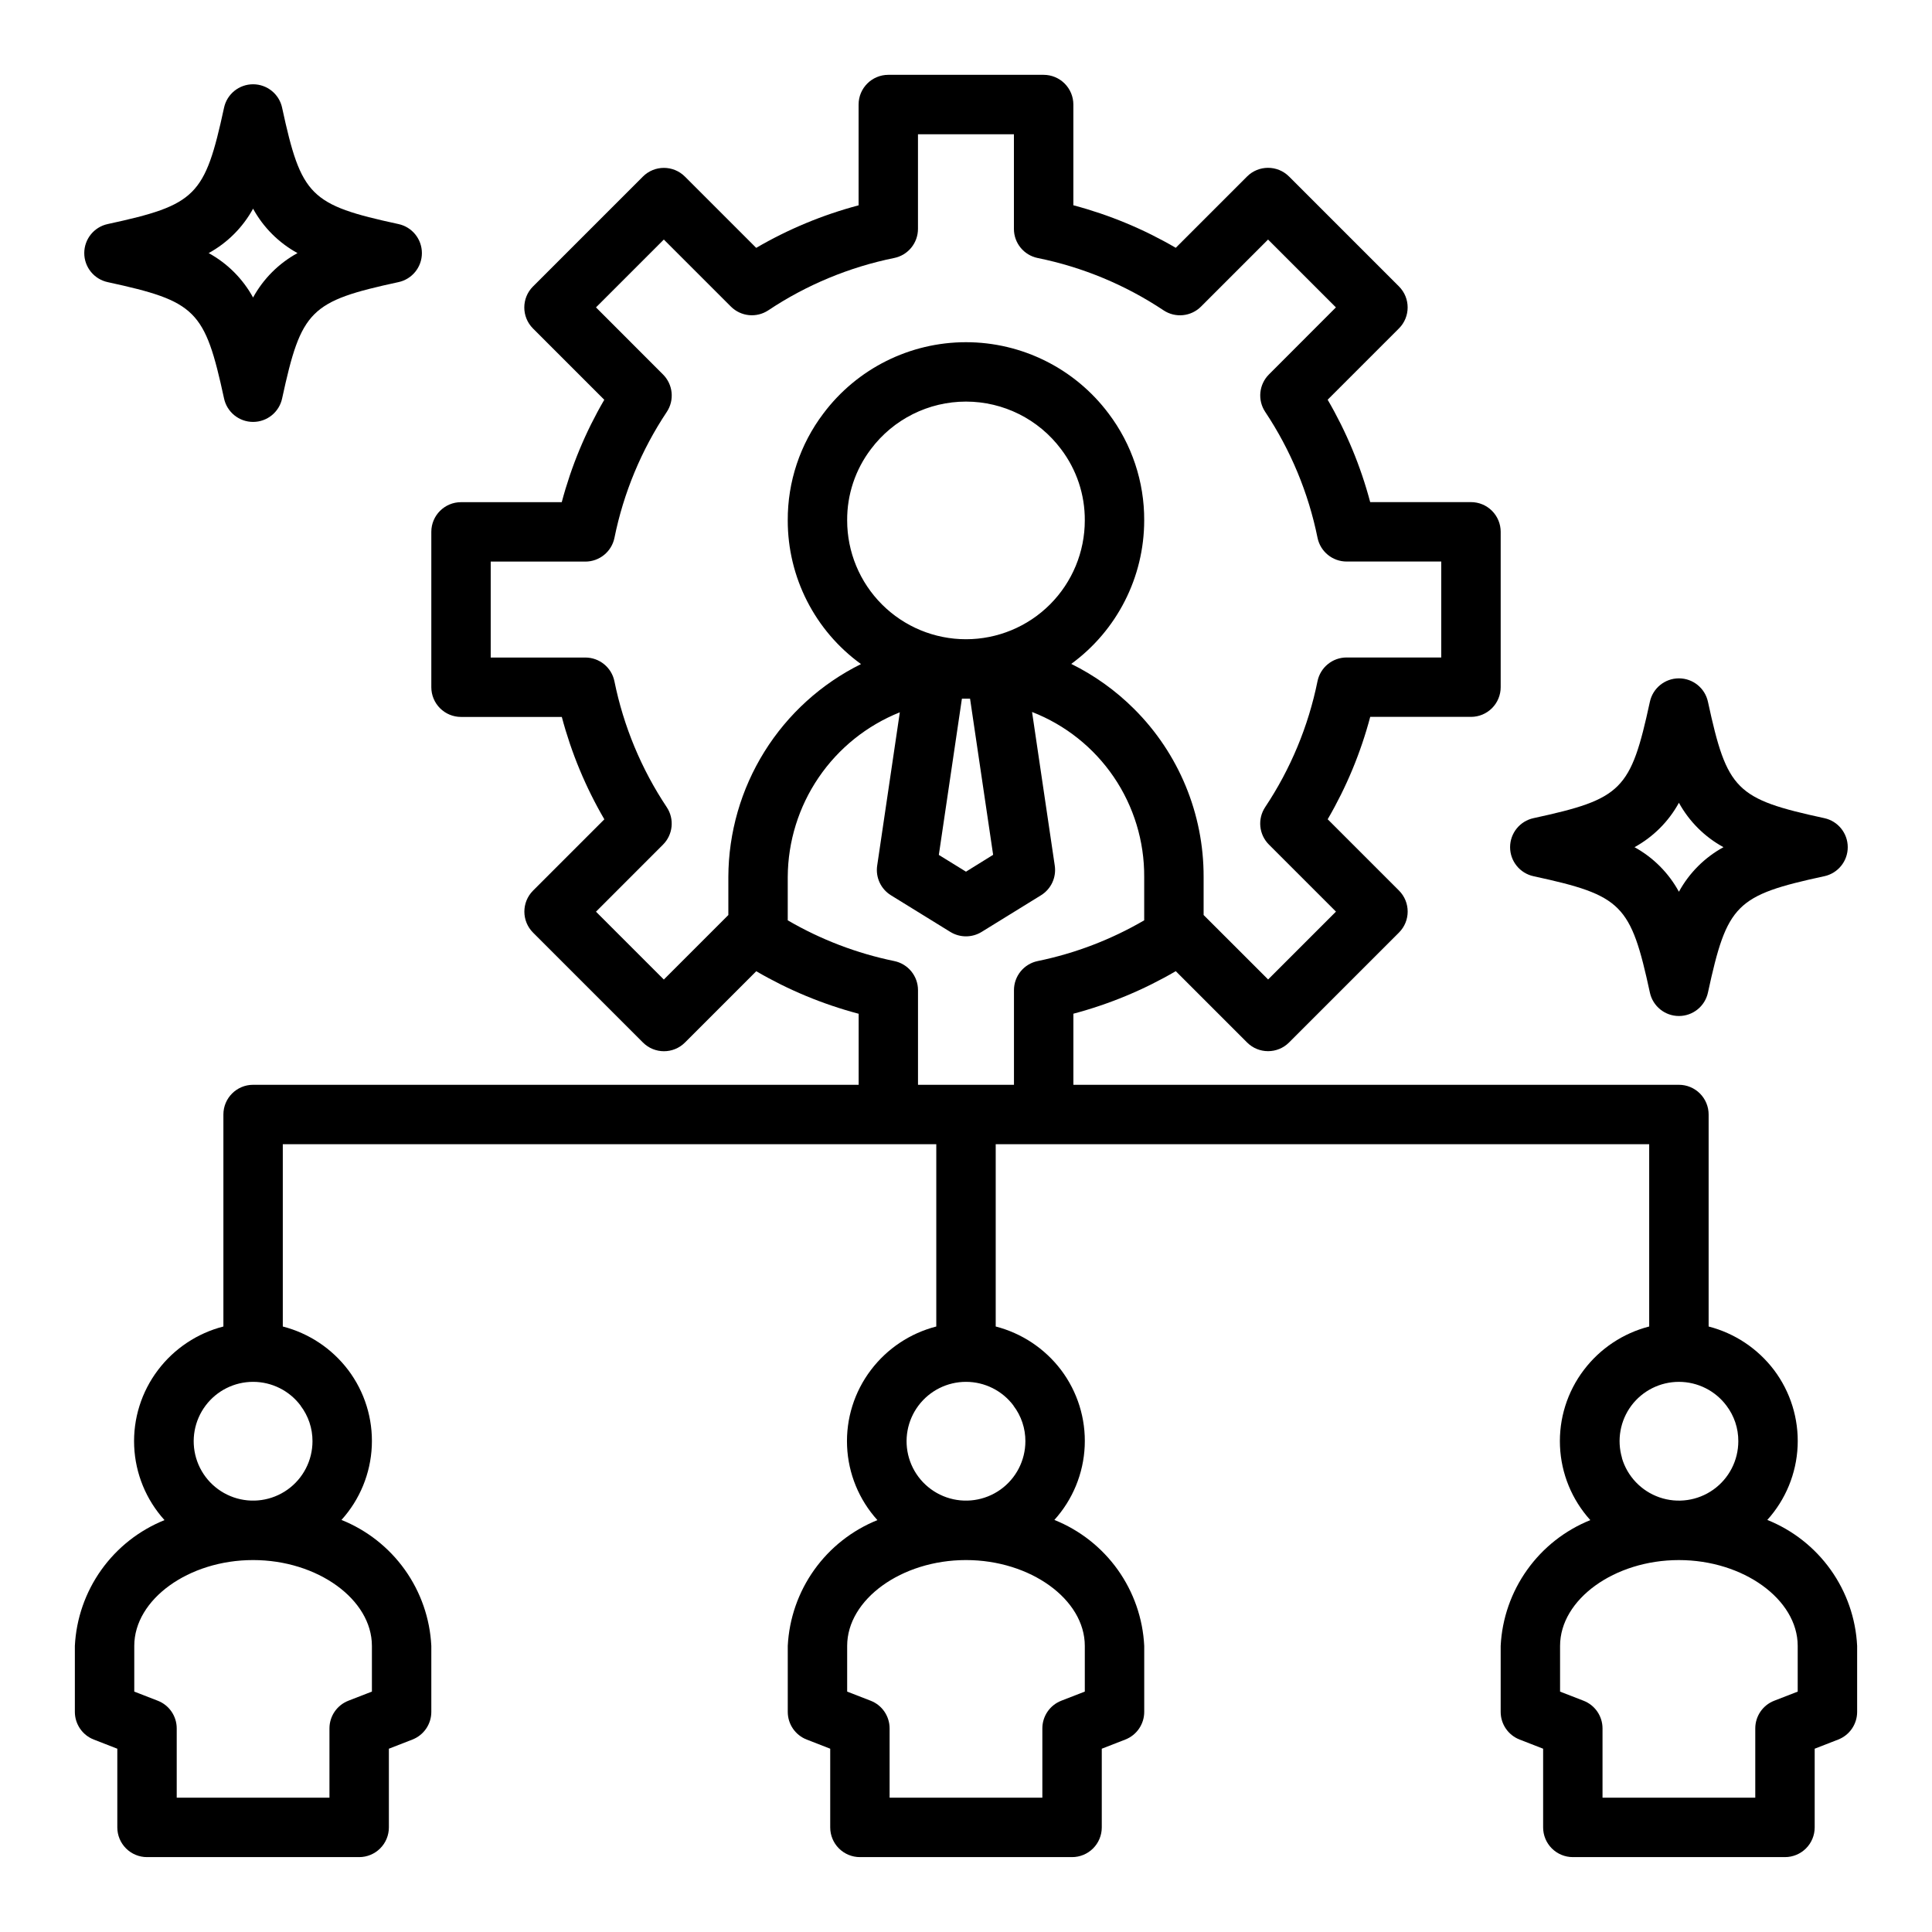 <?xml version="1.0" encoding="UTF-8"?>
<!-- Uploaded to: SVG Repo, www.svgrepo.com, Generator: SVG Repo Mixer Tools -->
<svg fill="#000000" width="800px" height="800px" version="1.1" viewBox="144 144 512 512" xmlns="http://www.w3.org/2000/svg">
 <g>
  <path d="m612.35 546.8c4.871-5.387 7.715-12.301 8.039-19.555 0.32-7.254-1.895-14.395-6.269-20.191-4.312-5.68-10.414-9.738-17.316-11.516v-56.184c0-2.09-0.832-4.09-2.309-5.566-1.477-1.477-3.477-2.305-5.566-2.305h-160.47v-18.84c9.508-2.519 18.637-6.312 27.133-11.273l18.895 18.895c3.074 3.074 8.055 3.074 11.129 0l29.129-29.129c3.07-3.07 3.07-8.055 0-11.129l-18.895-18.895c4.961-8.496 8.754-17.625 11.273-27.133h26.703c2.086 0 4.09-0.828 5.566-2.305 1.477-1.477 2.305-3.481 2.305-5.566v-41.172c0-2.09-0.828-4.09-2.305-5.566s-3.481-2.305-5.566-2.305h-26.711c-2.519-9.512-6.312-18.641-11.273-27.137l18.895-18.895v0.004c3.07-3.074 3.07-8.059 0-11.133l-29.125-29.125h-0.004c-3.074-3.074-8.055-3.074-11.129 0l-18.895 18.895v-0.004c-8.496-4.961-17.625-8.75-27.133-11.273v-26.691c0-2.09-0.832-4.09-2.309-5.566-1.473-1.477-3.477-2.309-5.566-2.309h-41.172 0.004c-4.348 0-7.871 3.527-7.871 7.875v26.707c-9.512 2.523-18.641 6.316-27.137 11.273l-18.895-18.895v0.004c-3.074-3.074-8.055-3.074-11.129 0l-29.125 29.125h-0.004c-3.07 3.074-3.07 8.059 0 11.133l18.895 18.895v-0.004c-4.961 8.496-8.75 17.625-11.273 27.137h-26.691c-4.348 0-7.875 3.523-7.875 7.871v41.172c0 2.086 0.832 4.09 2.309 5.566 1.477 1.477 3.477 2.305 5.566 2.305h26.711-0.004c2.523 9.512 6.312 18.637 11.273 27.133l-18.895 18.895h0.004c-3.074 3.074-3.074 8.059 0 11.133l29.125 29.125c3.074 3.074 8.059 3.074 11.129 0l18.895-18.895c8.496 4.961 17.625 8.754 27.137 11.273v18.824h-160.48c-4.348 0-7.871 3.523-7.871 7.871v56.184c-6.906 1.773-13.012 5.832-17.32 11.516-4.398 5.793-6.637 12.938-6.324 20.207 0.316 7.266 3.16 14.195 8.039 19.586-6.727 2.707-12.539 7.285-16.75 13.191s-6.641 12.895-7.008 20.137v17.492c0.004 3.25 1.996 6.164 5.023 7.336l6.227 2.426v20.855c0 2.086 0.832 4.09 2.309 5.566 1.473 1.473 3.477 2.305 5.562 2.305h56.223c2.09 0 4.09-0.832 5.566-2.305 1.477-1.477 2.309-3.481 2.309-5.566v-20.855l6.227-2.426c3.027-1.172 5.019-4.086 5.019-7.336v-17.492c-0.359-7.258-2.797-14.258-7.016-20.176-4.223-5.914-10.051-10.496-16.797-13.199 4.875-5.387 7.715-12.301 8.039-19.555 0.324-7.254-1.891-14.395-6.266-20.191-4.312-5.68-10.414-9.738-17.32-11.516v-48.312h173.18v48.312c-6.906 1.773-13.008 5.832-17.316 11.516-4.402 5.793-6.637 12.938-6.324 20.207 0.312 7.266 3.156 14.195 8.039 19.586-6.727 2.707-12.539 7.285-16.75 13.191-4.211 5.906-6.641 12.895-7.008 20.137v17.492c0 3.25 1.996 6.164 5.023 7.336l6.227 2.426v20.855c0 2.086 0.828 4.09 2.305 5.566 1.477 1.473 3.481 2.305 5.566 2.305h56.223c2.09 0 4.09-0.832 5.566-2.305 1.477-1.477 2.305-3.481 2.305-5.566v-20.855l6.227-2.426c3.027-1.172 5.023-4.086 5.023-7.336v-17.492c-0.359-7.258-2.797-14.258-7.016-20.176-4.223-5.914-10.051-10.496-16.797-13.199 4.871-5.387 7.715-12.301 8.039-19.555s-1.895-14.395-6.269-20.191c-4.312-5.68-10.414-9.738-17.316-11.516v-48.312h173.18v48.312c-6.906 1.773-13.008 5.832-17.316 11.516-4.402 5.793-6.641 12.938-6.324 20.207 0.312 7.266 3.156 14.195 8.039 19.586-6.731 2.707-12.543 7.285-16.75 13.191-4.211 5.906-6.644 12.895-7.008 20.137v17.492c0 3.25 1.996 6.164 5.023 7.336l6.227 2.426v20.855c0 2.086 0.828 4.09 2.305 5.566 1.477 1.473 3.477 2.305 5.566 2.305h56.223c2.086 0 4.09-0.832 5.566-2.305 1.477-1.477 2.305-3.481 2.305-5.566v-20.855l6.227-2.426c3.027-1.172 5.023-4.086 5.023-7.336v-17.492c-0.363-7.258-2.797-14.258-7.019-20.176-4.219-5.914-10.047-10.496-16.793-13.199zm-369.79 33.375v12.113l-6.227 2.418v0.004c-3.027 1.172-5.023 4.086-5.023 7.336v18.363h-40.477v-18.363c0-3.25-1.996-6.164-5.023-7.336l-6.227-2.418v-12.117c0-12.324 14.422-22.742 31.488-22.742 17.066 0 31.488 10.418 31.488 22.742zm-18.895-63.637c2.059 2.703 3.164 6.012 3.148 9.406-0.004 5.094-2.469 9.867-6.617 12.82-4.148 2.949-9.469 3.715-14.277 2.047-4.812-1.668-8.52-5.555-9.953-10.441-1.395-4.762-0.465-9.902 2.512-13.871 2.973-3.965 7.637-6.297 12.594-6.297 4.957 0 9.621 2.332 12.594 6.297zm207.82 63.637v12.113l-6.227 2.418v0.004c-3.027 1.172-5.023 4.086-5.023 7.336v18.363h-40.48v-18.363c0-3.25-1.992-6.164-5.019-7.336l-6.227-2.418v-12.117c0-12.324 14.422-22.742 31.488-22.742s31.488 10.418 31.488 22.742zm-18.895-63.637c2.059 2.703 3.164 6.012 3.148 9.406-0.004 5.094-2.469 9.867-6.617 12.82-4.148 2.949-9.469 3.715-14.281 2.047-4.809-1.668-8.516-5.555-9.953-10.441-1.395-4.762-0.465-9.902 2.512-13.871 2.973-3.965 7.641-6.297 12.598-6.297 4.953 0 9.621 2.332 12.594 6.297zm-92.668-112.95-17.98-17.98 17.758-17.77c2.652-2.644 3.07-6.793 1-9.918-6.742-10.117-11.453-21.453-13.871-33.367-0.746-3.668-3.973-6.301-7.715-6.301h-25.07v-25.426h25.082-0.004c3.742 0 6.969-2.633 7.715-6.297 2.418-11.918 7.129-23.25 13.871-33.371 2.07-3.121 1.652-7.269-1-9.918l-17.766-17.781 17.98-17.98 17.766 17.758c2.648 2.652 6.797 3.07 9.918 1 10.121-6.742 21.453-11.453 33.371-13.871 3.664-0.746 6.297-3.973 6.297-7.715v-25.07h25.426v25.082c0 3.738 2.633 6.965 6.297 7.711 11.918 2.418 23.25 7.129 33.371 13.871 3.121 2.07 7.273 1.652 9.918-1l17.766-17.766 17.98 17.98-17.742 17.766c-2.652 2.648-3.07 6.797-1 9.918 6.742 10.121 11.453 21.453 13.871 33.371 0.75 3.664 3.973 6.297 7.715 6.297h25.07v25.426h-25.078c-3.742 0-6.965 2.633-7.715 6.301-2.418 11.914-7.129 23.25-13.871 33.367-2.07 3.125-1.652 7.273 1 9.918l17.766 17.766-17.98 17.98-17.094-17.082v-10.105c0.043-16.711-6.598-32.746-18.445-44.531-4.863-4.848-10.48-8.871-16.633-11.91 12.137-8.867 19.32-22.992 19.332-38.023 0.051-10.227-3.269-20.188-9.445-28.34-8.922-11.895-22.922-18.891-37.785-18.891-14.867 0-28.867 6.996-37.789 18.891-6.176 8.152-9.496 18.113-9.445 28.34-0.016 15.07 7.203 29.234 19.414 38.07-10.52 5.207-19.379 13.242-25.59 23.203-6.207 9.961-9.52 21.453-9.566 33.191v10.109zm80.074-90.184c-8.352 0-16.363-3.316-22.266-9.223-5.906-5.906-9.223-13.914-9.223-22.266-0.047-6.82 2.168-13.465 6.297-18.895 5.945-7.926 15.277-12.594 25.191-12.594 9.91 0 19.242 4.668 25.188 12.594 4.129 5.434 6.344 12.074 6.301 18.895 0 8.352-3.32 16.359-9.223 22.266-5.906 5.906-13.914 9.223-22.266 9.223zm-1.078 15.742h1.566 0.59l6.117 41.391-7.195 4.465-7.195-4.441zm-11.637 102.34v-25.082c0-3.742-2.633-6.965-6.297-7.715-9.93-2.043-19.461-5.688-28.223-10.793v-11.516c0.051-9.398 2.902-18.57 8.195-26.34 5.289-7.769 12.777-13.781 21.508-17.273l-6 40.621c-0.469 3.121 0.969 6.219 3.652 7.871l15.742 9.715h0.004c2.535 1.555 5.727 1.555 8.266 0l15.742-9.715c2.684-1.652 4.121-4.75 3.652-7.871l-6.016-40.707h0.004c8.793 3.418 16.344 9.426 21.652 17.23 5.305 7.801 8.117 17.031 8.062 26.469v11.516c-8.758 5.106-18.285 8.75-28.215 10.793-3.664 0.75-6.297 3.973-6.297 7.715v25.082zm186.57 98.887c-1.402-4.758-0.484-9.895 2.481-13.871 2.973-3.965 7.641-6.297 12.594-6.297 4.957 0 9.625 2.332 12.598 6.297 2.062 2.715 3.172 6.035 3.148 9.445-0.004 5.094-2.469 9.867-6.617 12.82-4.148 2.949-9.469 3.715-14.281 2.047-4.809-1.668-8.52-5.555-9.953-10.441zm46.562 61.922-6.227 2.418c-3.027 1.172-5.019 4.086-5.019 7.336v18.363h-40.48v-18.363c0-3.25-1.996-6.164-5.023-7.336l-6.227-2.418v-12.117c0-12.324 14.422-22.742 31.488-22.742 17.066 0 31.488 10.414 31.488 22.742z"/>
  <path d="m203.37 249.58c0.773 3.637 3.984 6.231 7.699 6.231 3.715 0 6.922-2.594 7.699-6.231 5.078-23.426 7.383-25.734 30.812-30.812l-0.004 0.004c3.637-0.777 6.231-3.984 6.231-7.699 0-3.715-2.594-6.926-6.231-7.699-23.426-5.078-25.734-7.383-30.812-30.812h0.004c-0.777-3.633-3.984-6.227-7.699-6.227-3.715 0-6.926 2.594-7.699 6.227-5.078 23.426-7.383 25.734-30.812 30.812-3.633 0.773-6.227 3.984-6.227 7.699 0 3.715 2.594 6.922 6.227 7.699 23.43 5.078 25.734 7.383 30.812 30.809zm7.699-50.277c2.719 4.965 6.805 9.047 11.77 11.77-4.965 2.719-9.051 6.805-11.77 11.77-2.723-4.965-6.805-9.051-11.77-11.77 4.965-2.723 9.047-6.805 11.77-11.77z"/>
  <path d="m581.23 407.02c0.777 3.633 3.984 6.231 7.699 6.231 3.715 0 6.926-2.598 7.699-6.231 5.078-23.426 7.383-25.734 30.812-30.812v0.004c3.633-0.777 6.231-3.984 6.231-7.699 0-3.715-2.598-6.926-6.231-7.699-23.426-5.078-25.734-7.383-30.812-30.812-0.773-3.633-3.984-6.231-7.699-6.231-3.715 0-6.922 2.598-7.699 6.231-5.078 23.426-7.383 25.734-30.812 30.812h0.004c-3.633 0.773-6.231 3.984-6.231 7.699 0 3.715 2.598 6.922 6.231 7.699 23.426 5.074 25.734 7.383 30.809 30.809zm7.699-50.277c2.734 4.969 6.832 9.055 11.809 11.77-4.984 2.723-9.082 6.82-11.809 11.809-2.715-4.981-6.797-9.078-11.766-11.809 4.961-2.723 9.047-6.805 11.766-11.77z"/>
 </g>
</svg>
